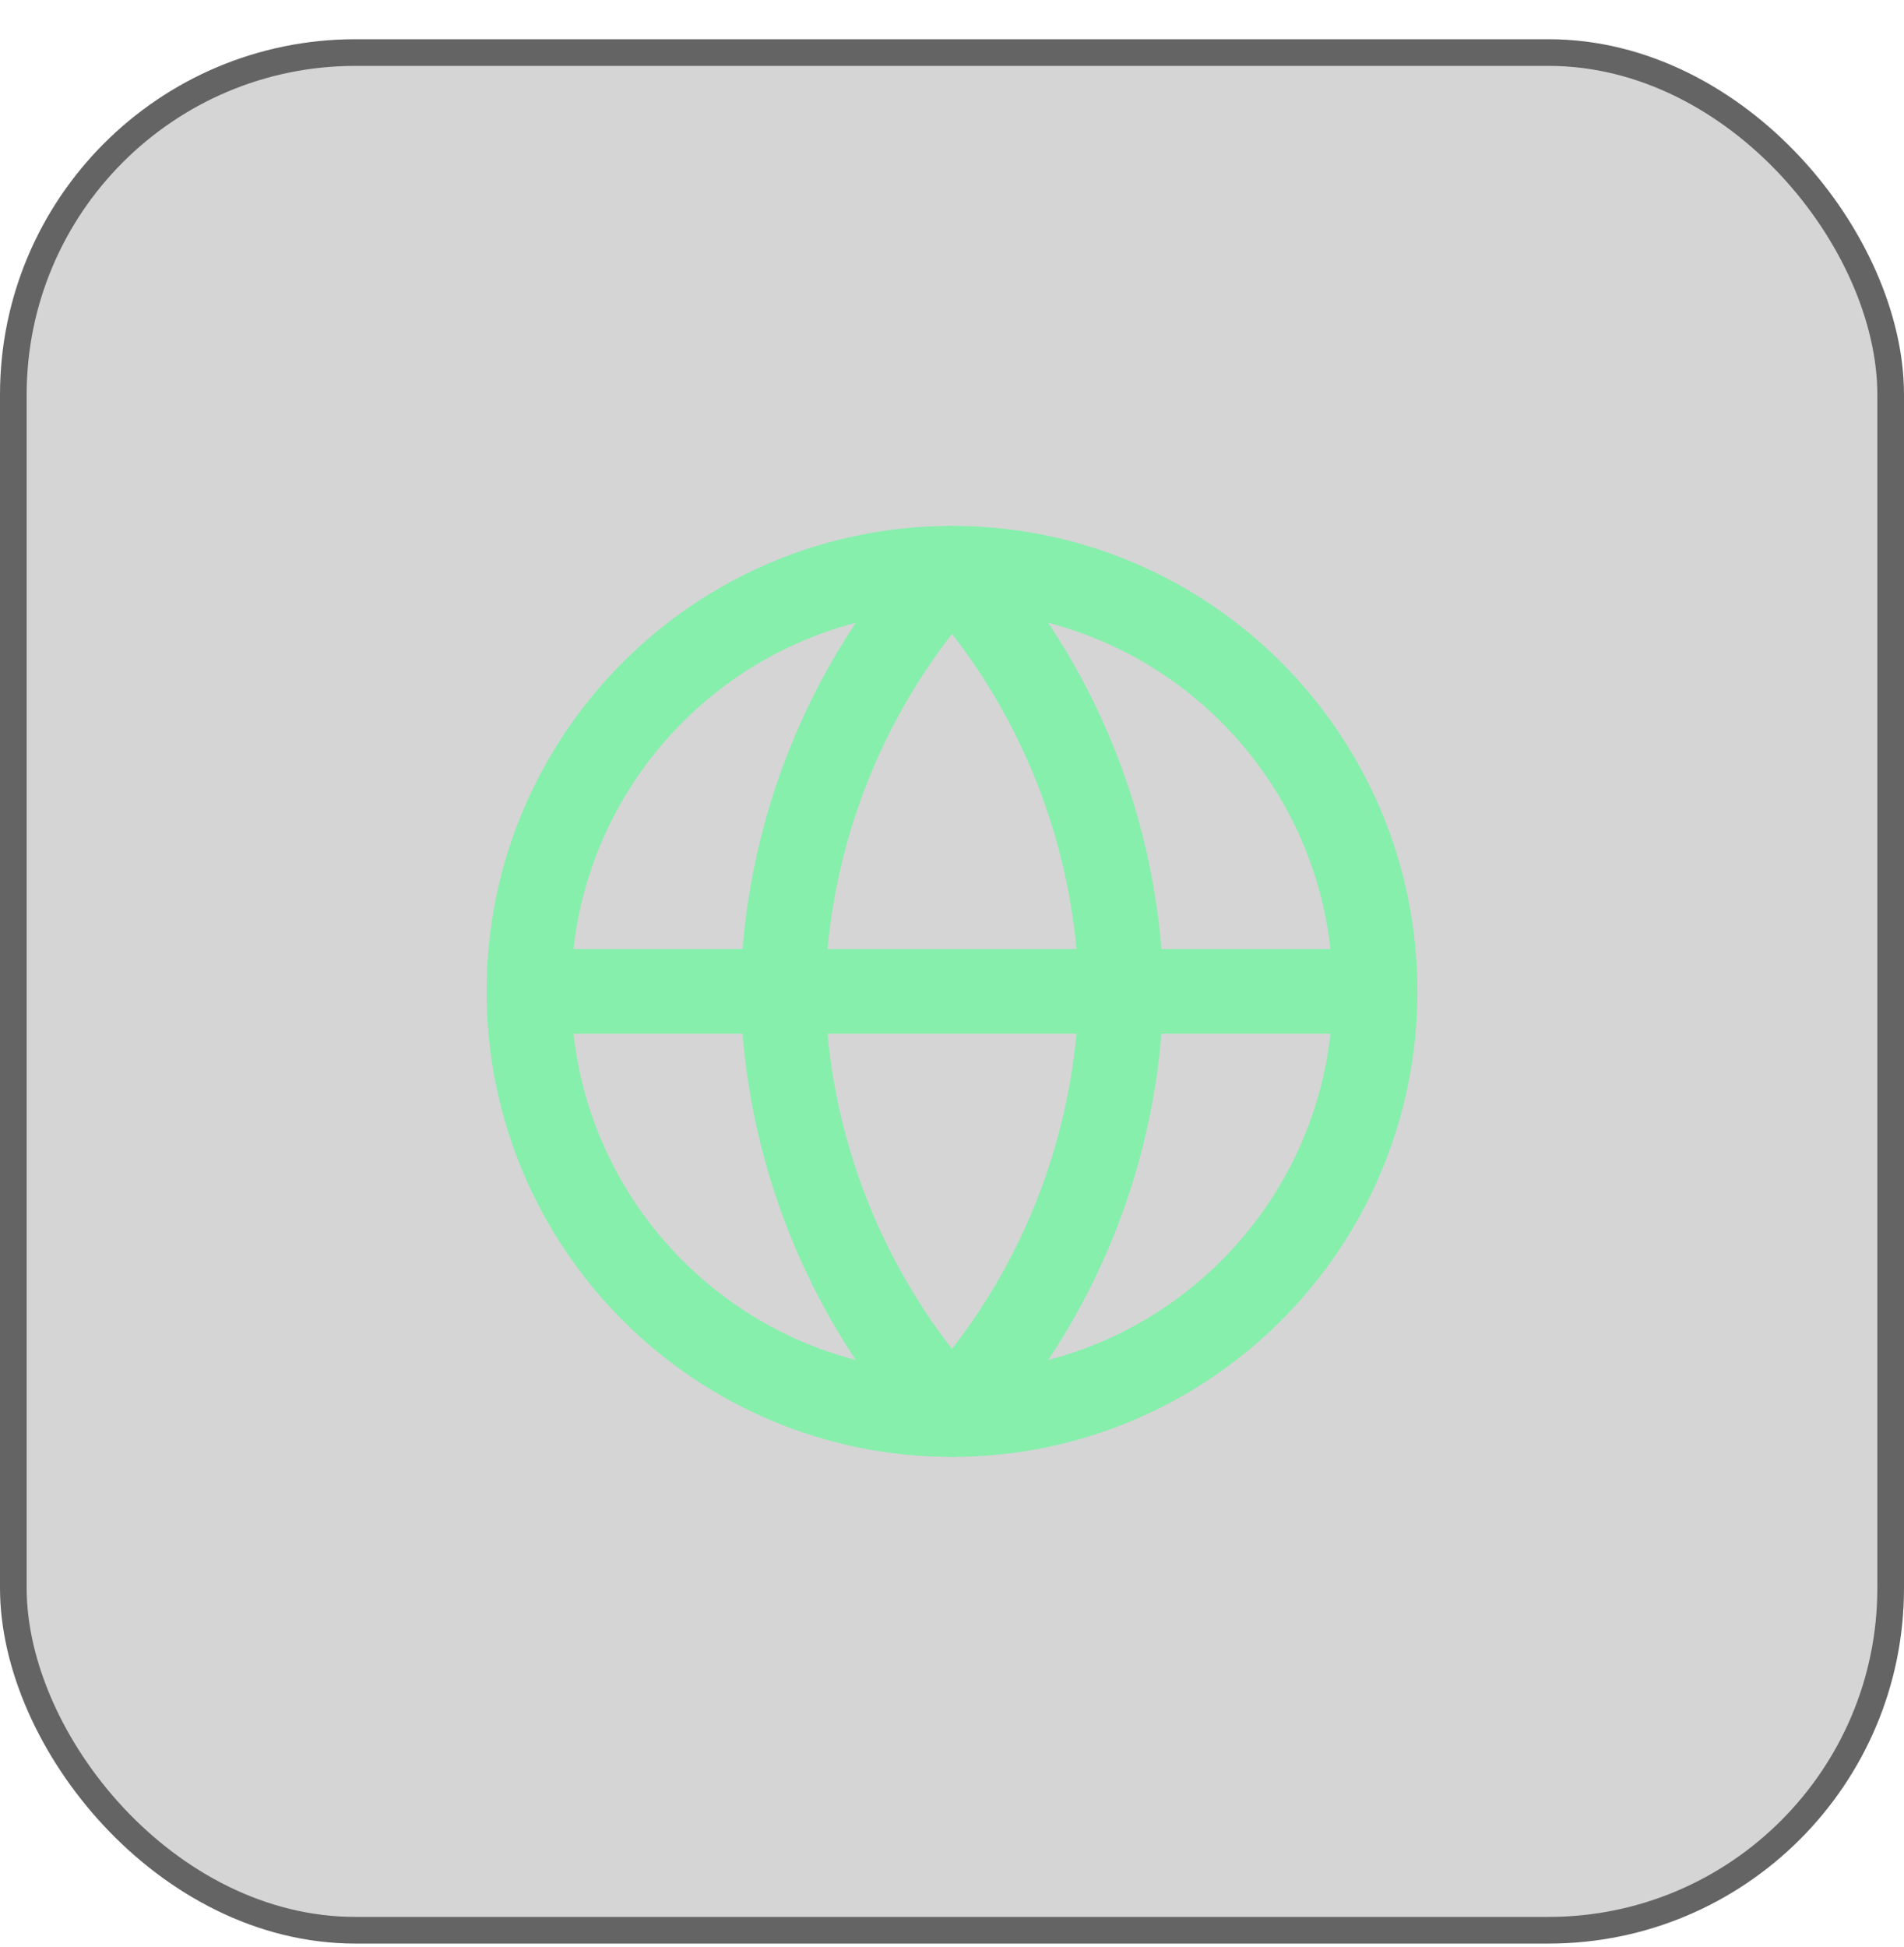 <?xml version="1.0" encoding="UTF-8"?>
<svg xmlns="http://www.w3.org/2000/svg" width="45" height="46" viewBox="0 0 45 46" fill="none">
  <rect x="0.315" y="1.242" width="44.37" height="44.37" rx="8.085" fill="#303030" fill-opacity="0.2"></rect>
  <rect x="0.315" y="1.242" width="44.37" height="44.37" rx="8.085" stroke="#646464" stroke-width="0.63"></rect>
  <path d="M22.5 33.427C28.023 33.427 32.5 28.95 32.5 23.427C32.5 17.904 28.023 13.427 22.5 13.427C16.977 13.427 12.5 17.904 12.5 23.427C12.5 28.95 16.977 33.427 22.5 33.427Z" stroke="#86EFAC" stroke-width="2" stroke-linecap="round" stroke-linejoin="round"></path>
  <path d="M12.5 23.427H32.5" stroke="#86EFAC" stroke-width="2" stroke-linecap="round" stroke-linejoin="round"></path>
  <path d="M22.5 13.427C25.001 16.165 26.423 19.719 26.5 23.427C26.423 27.135 25.001 30.688 22.5 33.427C19.999 30.688 18.577 27.135 18.5 23.427C18.577 19.719 19.999 16.165 22.5 13.427Z" stroke="#86EFAC" stroke-width="2" stroke-linecap="round" stroke-linejoin="round"></path>
</svg>

